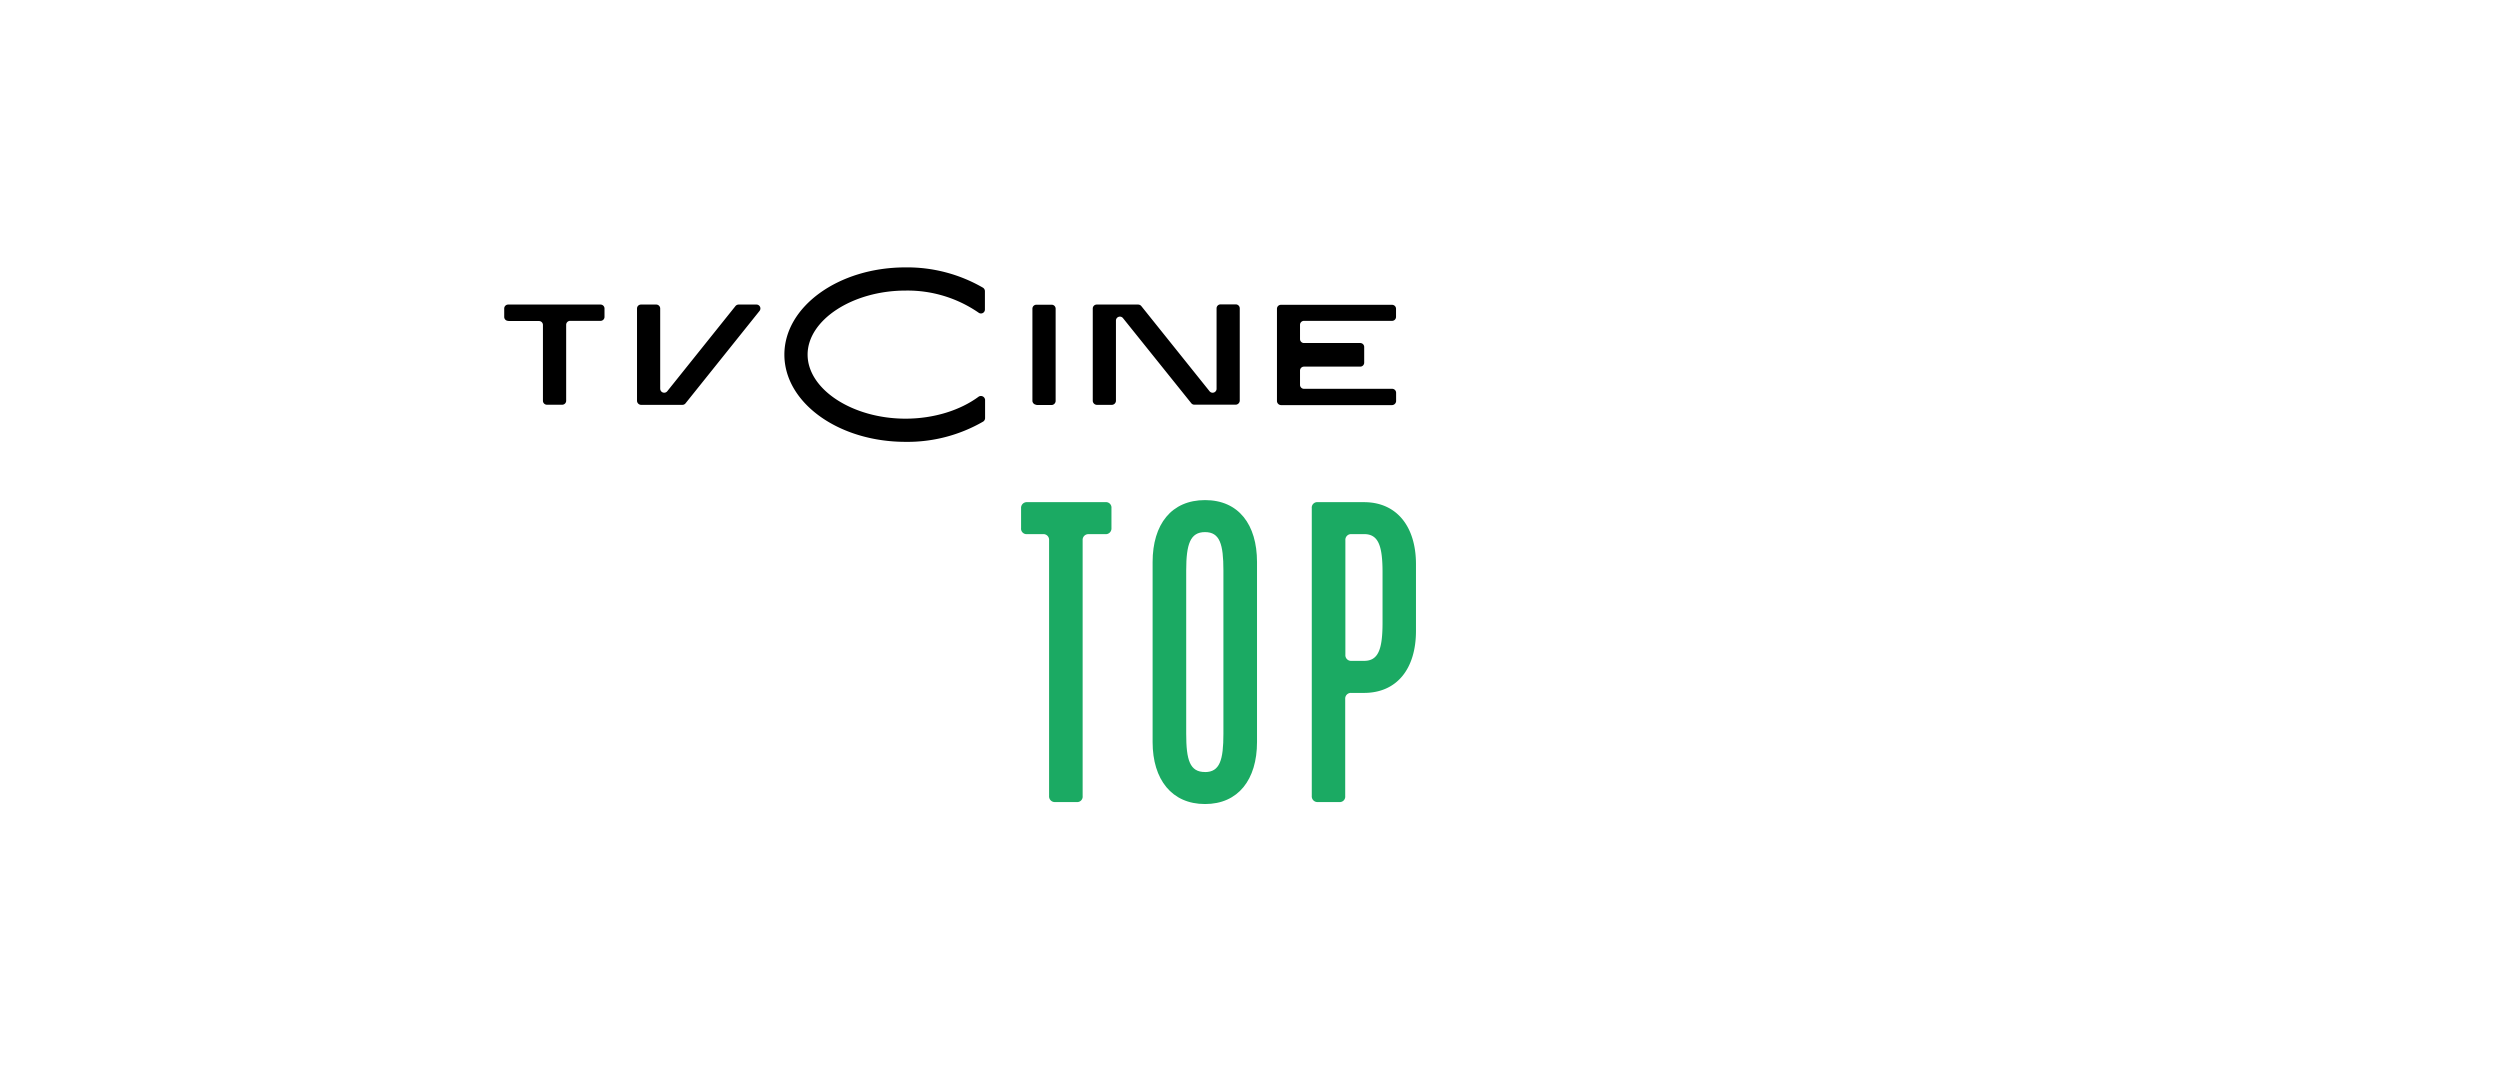 <svg xmlns="http://www.w3.org/2000/svg" viewBox="0 0 595.28 255.12"><defs><style>.cls-1{fill:#1baa63;}.cls-2{fill:#000;}</style></defs><title>Vt</title><g id="TOP"><path class="cls-1" d="M243.13,121a1.35,1.35,0,0,1,1.43-1.43h18.66a1.3,1.3,0,0,1,1.43,1.43v4.76a1.35,1.35,0,0,1-1.43,1.43h-4a1.35,1.35,0,0,0-1.43,1.43v60.93a1.3,1.3,0,0,1-1.42,1.43h-5.15a1.35,1.35,0,0,1-1.42-1.43V128.61a1.35,1.35,0,0,0-1.43-1.43h-3.81a1.3,1.3,0,0,1-1.43-1.43Z"/><path class="cls-1" d="M274.45,133.84c0-9,4.48-14.76,12.48-14.76s12.38,5.81,12.38,14.76v42.85c0,8.95-4.48,14.76-12.38,14.76s-12.48-5.81-12.48-14.76Zm12.48,50c3.52,0,4.38-2.86,4.38-9.14V135.84c0-6.28-.86-9.14-4.38-9.14s-4.48,2.86-4.48,9.14v38.85C282.45,181,283.31,183.83,286.93,183.83Z"/><path class="cls-1" d="M312.35,189.54V121a1.3,1.3,0,0,1,1.43-1.43h11c7.81,0,12.38,5.81,12.38,14.76v15.9c0,9.05-4.57,14.76-12.38,14.76h-3.05a1.35,1.35,0,0,0-1.42,1.43v23.13a1.3,1.3,0,0,1-1.43,1.43h-5.14A1.35,1.35,0,0,1,312.35,189.54Zm12.47-32.18c3.43,0,4.38-2.86,4.38-9.14v-11.9c0-6.29-.95-9.14-4.38-9.14h-3.05a1.35,1.35,0,0,0-1.42,1.43v27.32a1.35,1.35,0,0,0,1.42,1.43Z"/><path class="cls-2" d="M186.77,84.44c0,11.47,12.92,20.77,28.84,20.77a36,36,0,0,0,18.5-4.83,1,1,0,0,0,.45-.81V95.18a1,1,0,0,0-1.52-.74c-4.31,3.2-10.58,5.25-17.43,5.25-12.64,0-23.31-7-23.31-15.25S203,69.19,215.61,69.19A29.77,29.77,0,0,1,233,74.44a.94.94,0,0,0,1.52-.74V69.32a1,1,0,0,0-.45-.81,36,36,0,0,0-18.5-4.84C199.69,63.67,186.77,73,186.77,84.44Zm-65.71-8h7.28a.94.94,0,0,1,.94.94V95.43a.94.94,0,0,0,.94.94h3.65a.94.94,0,0,0,.94-.94V77.34a.94.94,0,0,1,.94-.94H143a.94.94,0,0,0,.94-.94v-2a.94.94,0,0,0-.94-.94h-22a.94.94,0,0,0-.94.94v2A.94.94,0,0,0,121.06,76.4Zm125.71,20h3.65a1,1,0,0,0,.94-.94v-22a.94.94,0,0,0-.94-.94h-3.65a.94.94,0,0,0-.94.94v22A1,1,0,0,0,246.77,96.38Zm85.64-20.92v-2a.94.94,0,0,0-.94-.94H305a.94.94,0,0,0-.94.94v22a1,1,0,0,0,.94.94h26.49a1,1,0,0,0,.94-.94v-2a.94.94,0,0,0-.94-.94h-21a.94.94,0,0,1-.94-.94v-3.4a.94.94,0,0,1,.94-.94h13.4a.94.94,0,0,0,.94-.94V82.62a.94.94,0,0,0-.94-.94h-13.4a.94.94,0,0,1-.94-.94v-3.4a.94.94,0,0,1,.94-.94h21A.94.94,0,0,0,332.41,75.46ZM288,93.15,271.75,72.87a1,1,0,0,0-.73-.35h-9.88a.94.94,0,0,0-.94.94v22a1,1,0,0,0,.94.94h3.64a1,1,0,0,0,.94-.94V76.33a.94.94,0,0,1,1.67-.59L283.65,96a.93.93,0,0,0,.74.36h9.87a1,1,0,0,0,.94-.94v-22a.94.94,0,0,0-.94-.94h-3.64a.94.94,0,0,0-.94.94v19.1A.94.94,0,0,1,288,93.15Zm-130.8-.59V73.46a.94.94,0,0,0-.93-.94h-3.65a.94.94,0,0,0-.94.94v22a1,1,0,0,0,.94.94h9.88a.93.93,0,0,0,.73-.36l17.62-22a.93.93,0,0,0-.73-1.52h-4.25a1,1,0,0,0-.74.35L158.89,93.15A.94.94,0,0,1,157.21,92.56Z"/></g></svg>